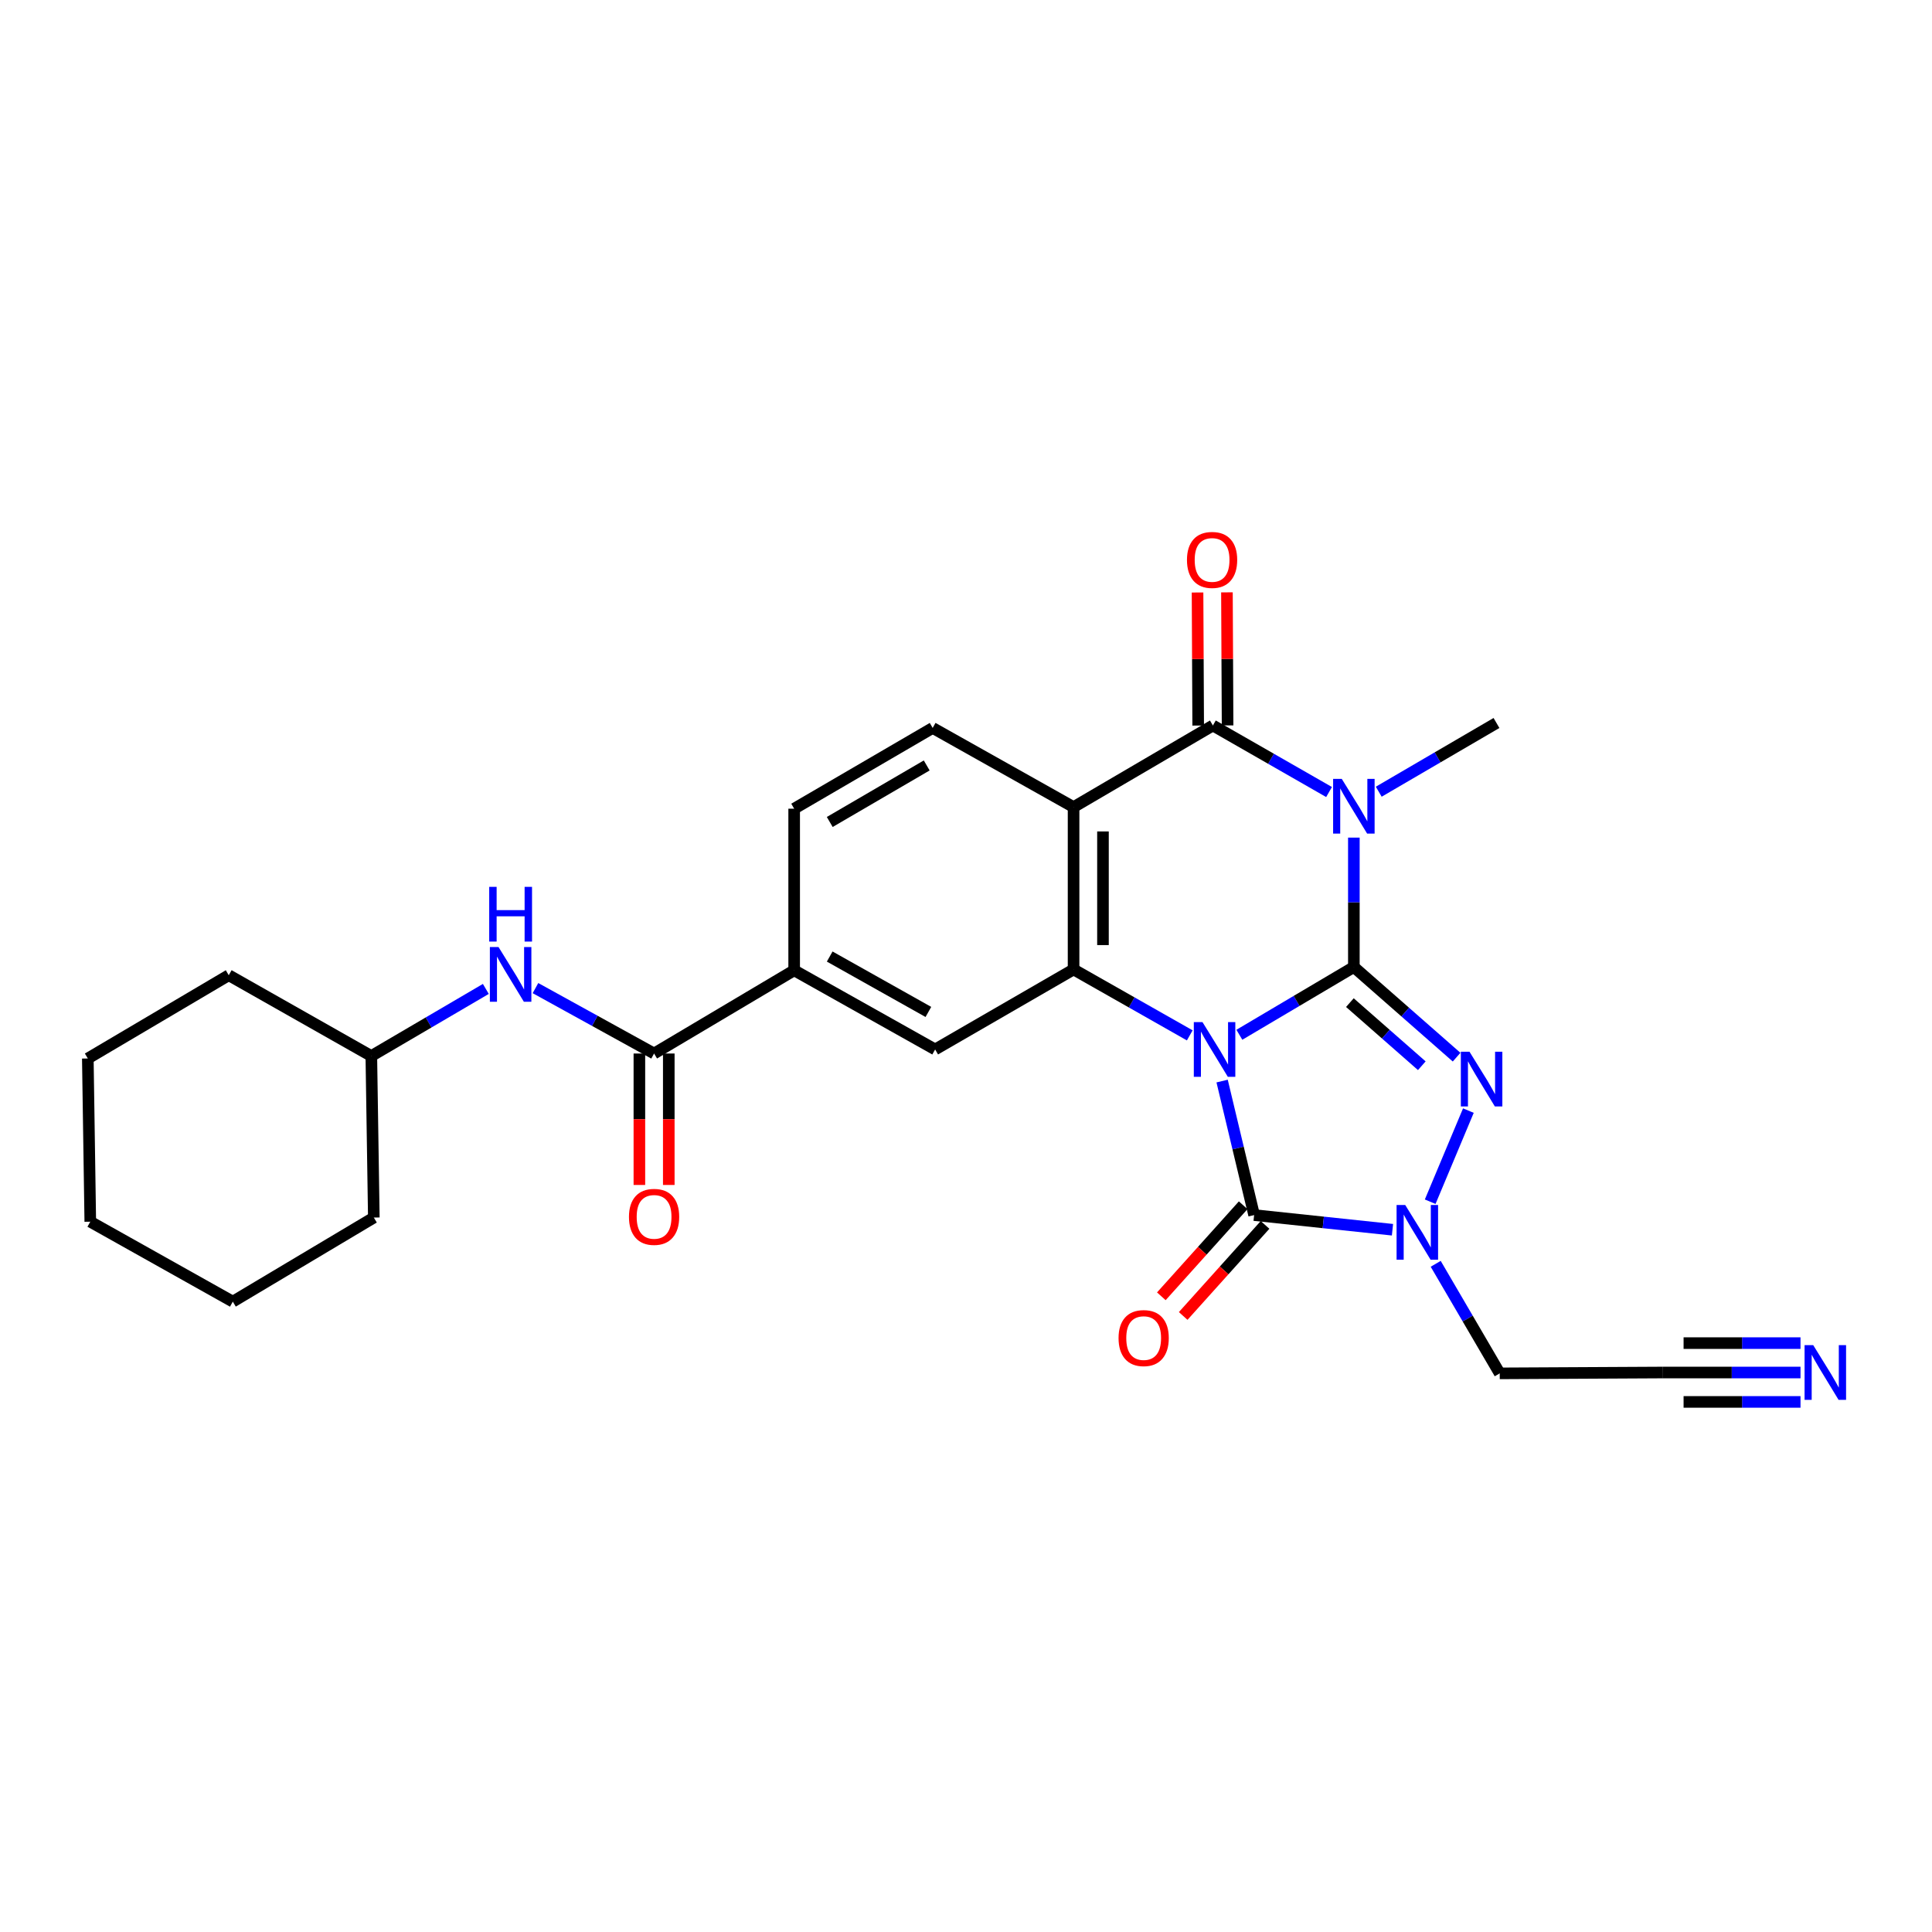 <?xml version='1.0' encoding='iso-8859-1'?>
<svg version='1.1' baseProfile='full'
              xmlns='http://www.w3.org/2000/svg'
                      xmlns:rdkit='http://www.rdkit.org/xml'
                      xmlns:xlink='http://www.w3.org/1999/xlink'
                  xml:space='preserve'
width='1000px' height='1000px' viewBox='0 0 1000 1000'>
<!-- END OF HEADER -->
<rect style='opacity:1.0;fill:#FFFFFF;stroke:none' width='1000' height='1000' x='0' y='0'> </rect>
<path class='bond-0' d='M 641.492,535.597 L 671.125,518.059' style='fill:none;fill-rule:evenodd;stroke:#0000FF;stroke-width:6px;stroke-linecap:butt;stroke-linejoin:miter;stroke-opacity:1' />
<path class='bond-0' d='M 671.125,518.059 L 700.757,500.521' style='fill:none;fill-rule:evenodd;stroke:#000000;stroke-width:6px;stroke-linecap:butt;stroke-linejoin:miter;stroke-opacity:1' />
<path class='bond-3' d='M 632.566,559.557 L 640.849,594.239' style='fill:none;fill-rule:evenodd;stroke:#0000FF;stroke-width:6px;stroke-linecap:butt;stroke-linejoin:miter;stroke-opacity:1' />
<path class='bond-3' d='M 640.849,594.239 L 649.132,628.92' style='fill:none;fill-rule:evenodd;stroke:#000000;stroke-width:6px;stroke-linecap:butt;stroke-linejoin:miter;stroke-opacity:1' />
<path class='bond-4' d='M 615.82,535.909 L 585.75,518.844' style='fill:none;fill-rule:evenodd;stroke:#0000FF;stroke-width:6px;stroke-linecap:butt;stroke-linejoin:miter;stroke-opacity:1' />
<path class='bond-4' d='M 585.75,518.844 L 555.679,501.78' style='fill:none;fill-rule:evenodd;stroke:#000000;stroke-width:6px;stroke-linecap:butt;stroke-linejoin:miter;stroke-opacity:1' />
<path class='bond-1' d='M 700.757,500.521 L 700.757,467.033' style='fill:none;fill-rule:evenodd;stroke:#000000;stroke-width:6px;stroke-linecap:butt;stroke-linejoin:miter;stroke-opacity:1' />
<path class='bond-1' d='M 700.757,467.033 L 700.757,433.545' style='fill:none;fill-rule:evenodd;stroke:#0000FF;stroke-width:6px;stroke-linecap:butt;stroke-linejoin:miter;stroke-opacity:1' />
<path class='bond-2' d='M 700.757,500.521 L 727.345,523.852' style='fill:none;fill-rule:evenodd;stroke:#000000;stroke-width:6px;stroke-linecap:butt;stroke-linejoin:miter;stroke-opacity:1' />
<path class='bond-2' d='M 727.345,523.852 L 753.933,547.183' style='fill:none;fill-rule:evenodd;stroke:#0000FF;stroke-width:6px;stroke-linecap:butt;stroke-linejoin:miter;stroke-opacity:1' />
<path class='bond-2' d='M 698.697,518.957 L 717.309,535.289' style='fill:none;fill-rule:evenodd;stroke:#000000;stroke-width:6px;stroke-linecap:butt;stroke-linejoin:miter;stroke-opacity:1' />
<path class='bond-2' d='M 717.309,535.289 L 735.92,551.621' style='fill:none;fill-rule:evenodd;stroke:#0000FF;stroke-width:6px;stroke-linecap:butt;stroke-linejoin:miter;stroke-opacity:1' />
<path class='bond-20' d='M 713.634,409.789 L 744.103,392.003' style='fill:none;fill-rule:evenodd;stroke:#0000FF;stroke-width:6px;stroke-linecap:butt;stroke-linejoin:miter;stroke-opacity:1' />
<path class='bond-20' d='M 744.103,392.003 L 774.573,374.218' style='fill:none;fill-rule:evenodd;stroke:#000000;stroke-width:6px;stroke-linecap:butt;stroke-linejoin:miter;stroke-opacity:1' />
<path class='bond-28' d='M 687.915,409.95 L 657.851,392.73' style='fill:none;fill-rule:evenodd;stroke:#0000FF;stroke-width:6px;stroke-linecap:butt;stroke-linejoin:miter;stroke-opacity:1' />
<path class='bond-28' d='M 657.851,392.73 L 627.787,375.511' style='fill:none;fill-rule:evenodd;stroke:#000000;stroke-width:6px;stroke-linecap:butt;stroke-linejoin:miter;stroke-opacity:1' />
<path class='bond-27' d='M 760.033,574.847 L 740.261,622.004' style='fill:none;fill-rule:evenodd;stroke:#0000FF;stroke-width:6px;stroke-linecap:butt;stroke-linejoin:miter;stroke-opacity:1' />
<path class='bond-7' d='M 649.132,628.92 L 684.938,632.715' style='fill:none;fill-rule:evenodd;stroke:#000000;stroke-width:6px;stroke-linecap:butt;stroke-linejoin:miter;stroke-opacity:1' />
<path class='bond-7' d='M 684.938,632.715 L 720.744,636.509' style='fill:none;fill-rule:evenodd;stroke:#0000FF;stroke-width:6px;stroke-linecap:butt;stroke-linejoin:miter;stroke-opacity:1' />
<path class='bond-15' d='M 643.474,623.833 L 622.288,647.398' style='fill:none;fill-rule:evenodd;stroke:#000000;stroke-width:6px;stroke-linecap:butt;stroke-linejoin:miter;stroke-opacity:1' />
<path class='bond-15' d='M 622.288,647.398 L 601.101,670.963' style='fill:none;fill-rule:evenodd;stroke:#FF0000;stroke-width:6px;stroke-linecap:butt;stroke-linejoin:miter;stroke-opacity:1' />
<path class='bond-15' d='M 654.79,634.007 L 633.603,657.571' style='fill:none;fill-rule:evenodd;stroke:#000000;stroke-width:6px;stroke-linecap:butt;stroke-linejoin:miter;stroke-opacity:1' />
<path class='bond-15' d='M 633.603,657.571 L 612.416,681.136' style='fill:none;fill-rule:evenodd;stroke:#FF0000;stroke-width:6px;stroke-linecap:butt;stroke-linejoin:miter;stroke-opacity:1' />
<path class='bond-6' d='M 555.679,501.78 L 555.679,417.753' style='fill:none;fill-rule:evenodd;stroke:#000000;stroke-width:6px;stroke-linecap:butt;stroke-linejoin:miter;stroke-opacity:1' />
<path class='bond-6' d='M 570.895,489.176 L 570.895,430.357' style='fill:none;fill-rule:evenodd;stroke:#000000;stroke-width:6px;stroke-linecap:butt;stroke-linejoin:miter;stroke-opacity:1' />
<path class='bond-9' d='M 555.679,501.78 L 484.028,543.194' style='fill:none;fill-rule:evenodd;stroke:#000000;stroke-width:6px;stroke-linecap:butt;stroke-linejoin:miter;stroke-opacity:1' />
<path class='bond-5' d='M 627.787,375.511 L 555.679,417.753' style='fill:none;fill-rule:evenodd;stroke:#000000;stroke-width:6px;stroke-linecap:butt;stroke-linejoin:miter;stroke-opacity:1' />
<path class='bond-16' d='M 635.395,375.474 L 635.229,341.038' style='fill:none;fill-rule:evenodd;stroke:#000000;stroke-width:6px;stroke-linecap:butt;stroke-linejoin:miter;stroke-opacity:1' />
<path class='bond-16' d='M 635.229,341.038 L 635.063,306.602' style='fill:none;fill-rule:evenodd;stroke:#FF0000;stroke-width:6px;stroke-linecap:butt;stroke-linejoin:miter;stroke-opacity:1' />
<path class='bond-16' d='M 620.179,375.548 L 620.013,341.112' style='fill:none;fill-rule:evenodd;stroke:#000000;stroke-width:6px;stroke-linecap:butt;stroke-linejoin:miter;stroke-opacity:1' />
<path class='bond-16' d='M 620.013,341.112 L 619.847,306.675' style='fill:none;fill-rule:evenodd;stroke:#FF0000;stroke-width:6px;stroke-linecap:butt;stroke-linejoin:miter;stroke-opacity:1' />
<path class='bond-11' d='M 555.679,417.753 L 482.751,376.779' style='fill:none;fill-rule:evenodd;stroke:#000000;stroke-width:6px;stroke-linecap:butt;stroke-linejoin:miter;stroke-opacity:1' />
<path class='bond-17' d='M 743.117,654.146 L 759.686,682.498' style='fill:none;fill-rule:evenodd;stroke:#0000FF;stroke-width:6px;stroke-linecap:butt;stroke-linejoin:miter;stroke-opacity:1' />
<path class='bond-17' d='M 759.686,682.498 L 776.255,710.851' style='fill:none;fill-rule:evenodd;stroke:#000000;stroke-width:6px;stroke-linecap:butt;stroke-linejoin:miter;stroke-opacity:1' />
<path class='bond-8' d='M 338.552,545.299 L 411.058,502.228' style='fill:none;fill-rule:evenodd;stroke:#000000;stroke-width:6px;stroke-linecap:butt;stroke-linejoin:miter;stroke-opacity:1' />
<path class='bond-13' d='M 338.552,545.299 L 307.855,528.37' style='fill:none;fill-rule:evenodd;stroke:#000000;stroke-width:6px;stroke-linecap:butt;stroke-linejoin:miter;stroke-opacity:1' />
<path class='bond-13' d='M 307.855,528.37 L 277.157,511.442' style='fill:none;fill-rule:evenodd;stroke:#0000FF;stroke-width:6px;stroke-linecap:butt;stroke-linejoin:miter;stroke-opacity:1' />
<path class='bond-19' d='M 330.944,545.299 L 330.944,579.316' style='fill:none;fill-rule:evenodd;stroke:#000000;stroke-width:6px;stroke-linecap:butt;stroke-linejoin:miter;stroke-opacity:1' />
<path class='bond-19' d='M 330.944,579.316 L 330.944,613.334' style='fill:none;fill-rule:evenodd;stroke:#FF0000;stroke-width:6px;stroke-linecap:butt;stroke-linejoin:miter;stroke-opacity:1' />
<path class='bond-19' d='M 346.161,545.299 L 346.161,579.316' style='fill:none;fill-rule:evenodd;stroke:#000000;stroke-width:6px;stroke-linecap:butt;stroke-linejoin:miter;stroke-opacity:1' />
<path class='bond-19' d='M 346.161,579.316 L 346.161,613.334' style='fill:none;fill-rule:evenodd;stroke:#FF0000;stroke-width:6px;stroke-linecap:butt;stroke-linejoin:miter;stroke-opacity:1' />
<path class='bond-10' d='M 484.028,543.194 L 411.058,502.228' style='fill:none;fill-rule:evenodd;stroke:#000000;stroke-width:6px;stroke-linecap:butt;stroke-linejoin:miter;stroke-opacity:1' />
<path class='bond-10' d='M 480.531,523.781 L 429.452,495.105' style='fill:none;fill-rule:evenodd;stroke:#000000;stroke-width:6px;stroke-linecap:butt;stroke-linejoin:miter;stroke-opacity:1' />
<path class='bond-18' d='M 411.058,502.228 L 411.058,418.581' style='fill:none;fill-rule:evenodd;stroke:#000000;stroke-width:6px;stroke-linecap:butt;stroke-linejoin:miter;stroke-opacity:1' />
<path class='bond-29' d='M 482.751,376.779 L 411.058,418.581' style='fill:none;fill-rule:evenodd;stroke:#000000;stroke-width:6px;stroke-linecap:butt;stroke-linejoin:miter;stroke-opacity:1' />
<path class='bond-29' d='M 479.662,396.194 L 429.476,425.456' style='fill:none;fill-rule:evenodd;stroke:#000000;stroke-width:6px;stroke-linecap:butt;stroke-linejoin:miter;stroke-opacity:1' />
<path class='bond-12' d='M 931.942,710.411 L 896.34,710.411' style='fill:none;fill-rule:evenodd;stroke:#0000FF;stroke-width:6px;stroke-linecap:butt;stroke-linejoin:miter;stroke-opacity:1' />
<path class='bond-12' d='M 896.34,710.411 L 860.739,710.411' style='fill:none;fill-rule:evenodd;stroke:#000000;stroke-width:6px;stroke-linecap:butt;stroke-linejoin:miter;stroke-opacity:1' />
<path class='bond-12' d='M 931.942,695.195 L 901.681,695.195' style='fill:none;fill-rule:evenodd;stroke:#0000FF;stroke-width:6px;stroke-linecap:butt;stroke-linejoin:miter;stroke-opacity:1' />
<path class='bond-12' d='M 901.681,695.195 L 871.419,695.195' style='fill:none;fill-rule:evenodd;stroke:#000000;stroke-width:6px;stroke-linecap:butt;stroke-linejoin:miter;stroke-opacity:1' />
<path class='bond-12' d='M 931.942,725.628 L 901.681,725.628' style='fill:none;fill-rule:evenodd;stroke:#0000FF;stroke-width:6px;stroke-linecap:butt;stroke-linejoin:miter;stroke-opacity:1' />
<path class='bond-12' d='M 901.681,725.628 L 871.419,725.628' style='fill:none;fill-rule:evenodd;stroke:#000000;stroke-width:6px;stroke-linecap:butt;stroke-linejoin:miter;stroke-opacity:1' />
<path class='bond-21' d='M 251.468,511.866 L 221.833,529.229' style='fill:none;fill-rule:evenodd;stroke:#0000FF;stroke-width:6px;stroke-linecap:butt;stroke-linejoin:miter;stroke-opacity:1' />
<path class='bond-21' d='M 221.833,529.229 L 192.198,546.592' style='fill:none;fill-rule:evenodd;stroke:#000000;stroke-width:6px;stroke-linecap:butt;stroke-linejoin:miter;stroke-opacity:1' />
<path class='bond-14' d='M 860.739,710.411 L 776.255,710.851' style='fill:none;fill-rule:evenodd;stroke:#000000;stroke-width:6px;stroke-linecap:butt;stroke-linejoin:miter;stroke-opacity:1' />
<path class='bond-22' d='M 192.198,546.592 L 118.399,504.773' style='fill:none;fill-rule:evenodd;stroke:#000000;stroke-width:6px;stroke-linecap:butt;stroke-linejoin:miter;stroke-opacity:1' />
<path class='bond-23' d='M 192.198,546.592 L 193.491,630.205' style='fill:none;fill-rule:evenodd;stroke:#000000;stroke-width:6px;stroke-linecap:butt;stroke-linejoin:miter;stroke-opacity:1' />
<path class='bond-25' d='M 118.399,504.773 L 45.455,547.869' style='fill:none;fill-rule:evenodd;stroke:#000000;stroke-width:6px;stroke-linecap:butt;stroke-linejoin:miter;stroke-opacity:1' />
<path class='bond-24' d='M 193.491,630.205 L 120.504,673.723' style='fill:none;fill-rule:evenodd;stroke:#000000;stroke-width:6px;stroke-linecap:butt;stroke-linejoin:miter;stroke-opacity:1' />
<path class='bond-26' d='M 120.504,673.723 L 46.731,632.352' style='fill:none;fill-rule:evenodd;stroke:#000000;stroke-width:6px;stroke-linecap:butt;stroke-linejoin:miter;stroke-opacity:1' />
<path class='bond-30' d='M 45.455,547.869 L 46.731,632.352' style='fill:none;fill-rule:evenodd;stroke:#000000;stroke-width:6px;stroke-linecap:butt;stroke-linejoin:miter;stroke-opacity:1' />
<path  class='atom-0' d='M 622.398 529.034
L 631.678 544.034
Q 632.598 545.514, 634.078 548.194
Q 635.558 550.874, 635.638 551.034
L 635.638 529.034
L 639.398 529.034
L 639.398 557.354
L 635.518 557.354
L 625.558 540.954
Q 624.398 539.034, 623.158 536.834
Q 621.958 534.634, 621.598 533.954
L 621.598 557.354
L 617.918 557.354
L 617.918 529.034
L 622.398 529.034
' fill='#0000FF'/>
<path  class='atom-2' d='M 694.497 403.145
L 703.777 418.145
Q 704.697 419.625, 706.177 422.305
Q 707.657 424.985, 707.737 425.145
L 707.737 403.145
L 711.497 403.145
L 711.497 431.465
L 707.617 431.465
L 697.657 415.065
Q 696.497 413.145, 695.257 410.945
Q 694.057 408.745, 693.697 408.065
L 693.697 431.465
L 690.017 431.465
L 690.017 403.145
L 694.497 403.145
' fill='#0000FF'/>
<path  class='atom-3' d='M 760.612 544.377
L 769.892 559.377
Q 770.812 560.857, 772.292 563.537
Q 773.772 566.217, 773.852 566.377
L 773.852 544.377
L 777.612 544.377
L 777.612 572.697
L 773.732 572.697
L 763.772 556.297
Q 762.612 554.377, 761.372 552.177
Q 760.172 549.977, 759.812 549.297
L 759.812 572.697
L 756.132 572.697
L 756.132 544.377
L 760.612 544.377
' fill='#0000FF'/>
<path  class='atom-8' d='M 727.347 623.712
L 736.627 638.712
Q 737.547 640.192, 739.027 642.872
Q 740.507 645.552, 740.587 645.712
L 740.587 623.712
L 744.347 623.712
L 744.347 652.032
L 740.467 652.032
L 730.507 635.632
Q 729.347 633.712, 728.107 631.512
Q 726.907 629.312, 726.547 628.632
L 726.547 652.032
L 722.867 652.032
L 722.867 623.712
L 727.347 623.712
' fill='#0000FF'/>
<path  class='atom-13' d='M 938.523 696.251
L 947.803 711.251
Q 948.723 712.731, 950.203 715.411
Q 951.683 718.091, 951.763 718.251
L 951.763 696.251
L 955.523 696.251
L 955.523 724.571
L 951.643 724.571
L 941.683 708.171
Q 940.523 706.251, 939.283 704.051
Q 938.083 701.851, 937.723 701.171
L 937.723 724.571
L 934.043 724.571
L 934.043 696.251
L 938.523 696.251
' fill='#0000FF'/>
<path  class='atom-14' d='M 258.037 490.19
L 267.317 505.19
Q 268.237 506.67, 269.717 509.35
Q 271.197 512.03, 271.277 512.19
L 271.277 490.19
L 275.037 490.19
L 275.037 518.51
L 271.157 518.51
L 261.197 502.11
Q 260.037 500.19, 258.797 497.99
Q 257.597 495.79, 257.237 495.11
L 257.237 518.51
L 253.557 518.51
L 253.557 490.19
L 258.037 490.19
' fill='#0000FF'/>
<path  class='atom-14' d='M 253.217 459.038
L 257.057 459.038
L 257.057 471.078
L 271.537 471.078
L 271.537 459.038
L 275.377 459.038
L 275.377 487.358
L 271.537 487.358
L 271.537 474.278
L 257.057 474.278
L 257.057 487.358
L 253.217 487.358
L 253.217 459.038
' fill='#0000FF'/>
<path  class='atom-16' d='M 578.961 692.587
Q 578.961 685.787, 582.321 681.987
Q 585.681 678.187, 591.961 678.187
Q 598.241 678.187, 601.601 681.987
Q 604.961 685.787, 604.961 692.587
Q 604.961 699.467, 601.561 703.387
Q 598.161 707.267, 591.961 707.267
Q 585.721 707.267, 582.321 703.387
Q 578.961 699.507, 578.961 692.587
M 591.961 704.067
Q 596.281 704.067, 598.601 701.187
Q 600.961 698.267, 600.961 692.587
Q 600.961 687.027, 598.601 684.227
Q 596.281 681.387, 591.961 681.387
Q 587.641 681.387, 585.281 684.187
Q 582.961 686.987, 582.961 692.587
Q 582.961 698.307, 585.281 701.187
Q 587.641 704.067, 591.961 704.067
' fill='#FF0000'/>
<path  class='atom-17' d='M 614.373 289.814
Q 614.373 283.014, 617.733 279.214
Q 621.093 275.414, 627.373 275.414
Q 633.653 275.414, 637.013 279.214
Q 640.373 283.014, 640.373 289.814
Q 640.373 296.694, 636.973 300.614
Q 633.573 304.494, 627.373 304.494
Q 621.133 304.494, 617.733 300.614
Q 614.373 296.734, 614.373 289.814
M 627.373 301.294
Q 631.693 301.294, 634.013 298.414
Q 636.373 295.494, 636.373 289.814
Q 636.373 284.254, 634.013 281.454
Q 631.693 278.614, 627.373 278.614
Q 623.053 278.614, 620.693 281.414
Q 618.373 284.214, 618.373 289.814
Q 618.373 295.534, 620.693 298.414
Q 623.053 301.294, 627.373 301.294
' fill='#FF0000'/>
<path  class='atom-20' d='M 325.552 629.845
Q 325.552 623.045, 328.912 619.245
Q 332.272 615.445, 338.552 615.445
Q 344.832 615.445, 348.192 619.245
Q 351.552 623.045, 351.552 629.845
Q 351.552 636.725, 348.152 640.645
Q 344.752 644.525, 338.552 644.525
Q 332.312 644.525, 328.912 640.645
Q 325.552 636.765, 325.552 629.845
M 338.552 641.325
Q 342.872 641.325, 345.192 638.445
Q 347.552 635.525, 347.552 629.845
Q 347.552 624.285, 345.192 621.485
Q 342.872 618.645, 338.552 618.645
Q 334.232 618.645, 331.872 621.445
Q 329.552 624.245, 329.552 629.845
Q 329.552 635.565, 331.872 638.445
Q 334.232 641.325, 338.552 641.325
' fill='#FF0000'/>
</svg>
